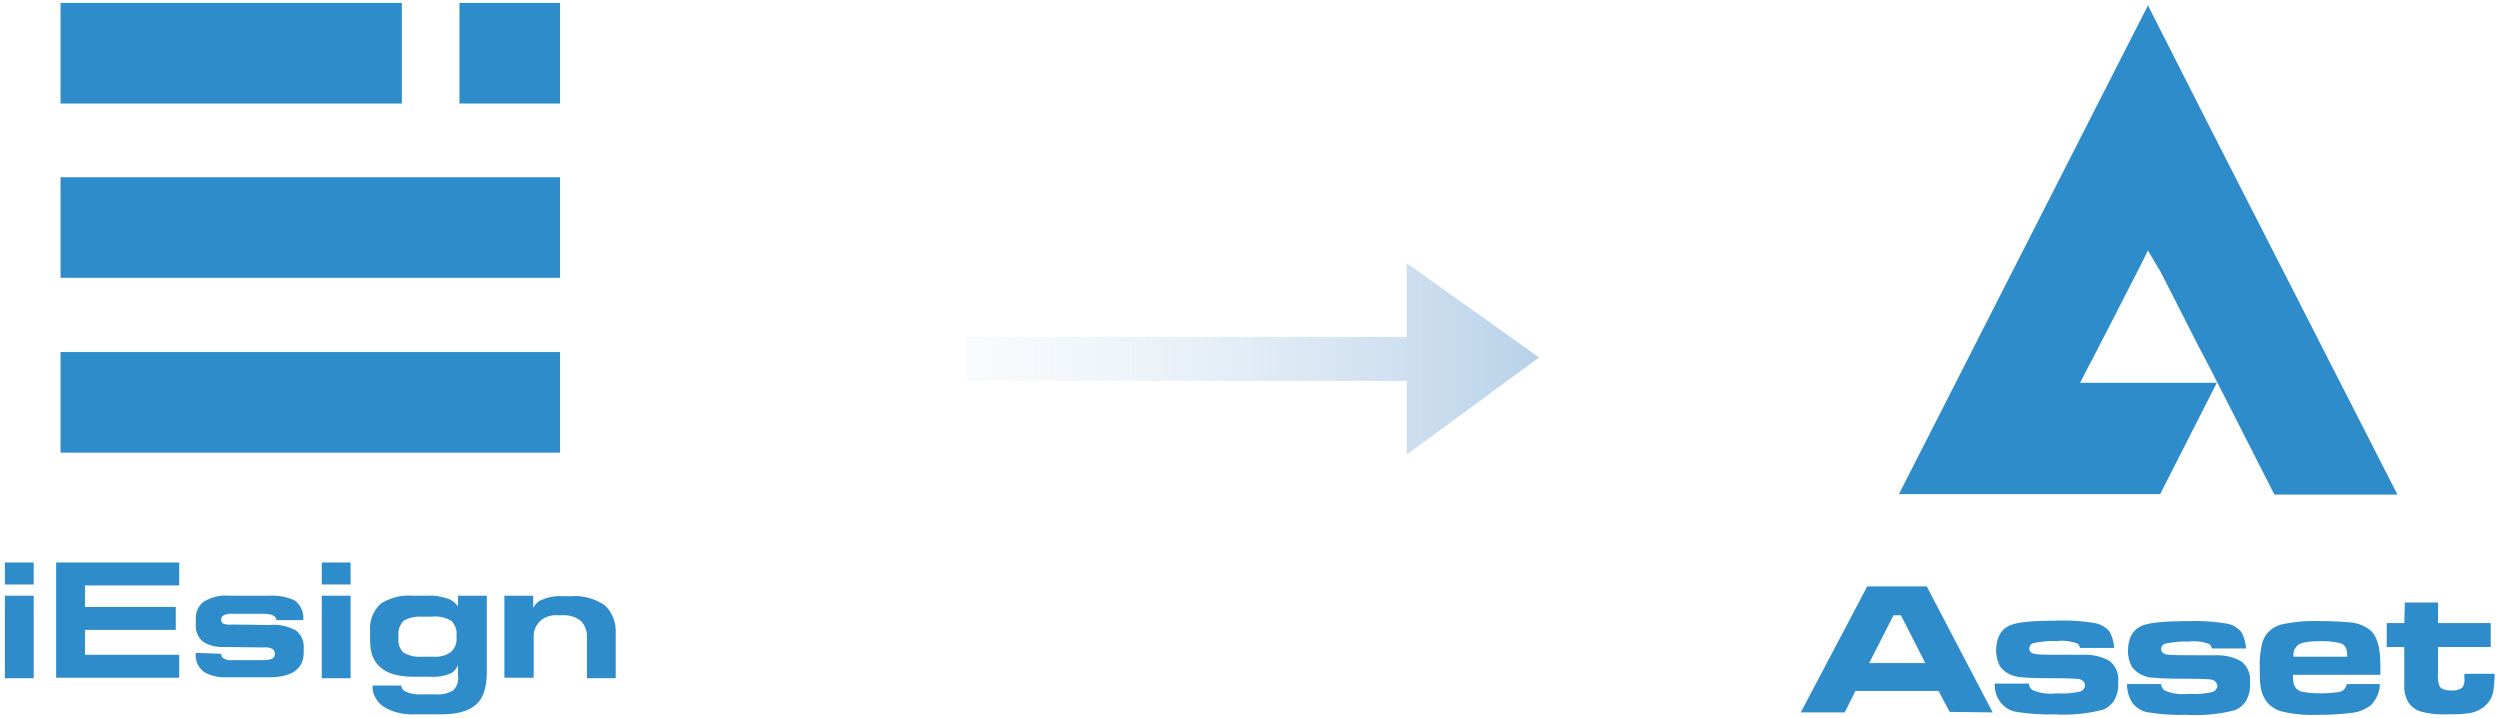 <?xml version="1.0" encoding="utf-8"?>
<!-- Generator: Adobe Illustrator 25.1.0, SVG Export Plug-In . SVG Version: 6.00 Build 0)  -->
<svg version="1.1" id="Capa_1" xmlns="http://www.w3.org/2000/svg" xmlns:xlink="http://www.w3.org/1999/xlink" x="0px" y="0px"
	 viewBox="0 0 512 147" style="enable-background:new 0 0 512 147;" xml:space="preserve">
<style type="text/css">
	.st0{fill:#2E8CCB;}
	.st1{fill-rule:evenodd;clip-rule:evenodd;fill:#2E8CCB;}
	.st2{fill:url(#Icon_open-arrow-right_1_);}
</style>
<g id="Group_539">
	<g id="Group_536">
		<path id="Path_865" class="st0" d="M439.9,1l-0.1,0.3l-50.9,99.9h53.5l11.6-22.8h-28l1.8-3.5l0.7-1.3l5.2-10.1l4.2-8.2l2-4
			l2.3,3.9l0,0l0.1,0.1l7.9,15.5l0,0l2.2,4.2l1.8,3.5l0,0l11.6,22.8H491l-37.8-74L440,1.3L439.9,1z"/>
		<path id="Path_866" class="st1" d="M492.5,123.4h6.8v4.2h10.8v4.9h-10.8v5.3c-0.1,0.9,0,1.8,0.3,2.7c0.3,0.6,1.1,0.9,2.4,0.9
			c0.8,0.1,1.6-0.1,2.3-0.6c0.4-0.6,0.5-1.3,0.4-2c0-0.1,0-0.4,0-0.8h6.2c0,1.2-0.1,2.5-0.3,3.7c-0.2,1.2-0.9,2.2-1.8,3
			c-1,0.8-2.2,1.3-3.5,1.4c-1.3,0.2-2.7,0.2-4,0.2c-1.9,0.1-3.8-0.1-5.6-0.6c-1-0.3-1.9-1-2.5-1.9c-0.6-1.1-0.9-2.4-0.8-3.6v-7.7
			h-3.6v-4.9h3.6L492.5,123.4z M480.7,134.5c0-0.4,0-0.9-0.1-1.3c-0.1-0.7-0.6-1.3-1.4-1.5c-1.3-0.3-2.5-0.4-3.8-0.4
			c-2.6,0-4.3,0.3-4.9,0.9c-0.6,0.6-0.9,1.4-0.8,2.3H480.7z M480.6,140.1h6.8c0,1.6-0.7,3.1-1.8,4.3c-1.2,0.9-2.6,1.5-4.1,1.6
			c-2.2,0.3-4.5,0.4-6.8,0.4c-2.5,0.1-4.9-0.1-7.4-0.7c-1.6-0.4-3-1.5-3.7-3c-0.4-0.8-0.6-1.7-0.7-2.6c-0.1-0.9-0.1-2-0.1-3.2
			c-0.1-1.7,0.1-3.5,0.5-5.2c0.5-1.9,2-3.3,3.9-3.8c2.7-0.6,5.4-0.8,8.1-0.7c2.1,0,4.3,0.1,6.4,0.3c1.5,0.2,2.8,0.8,3.9,1.7
			c1.3,1.3,1.9,3.6,1.9,6.9c0,0.4,0,1.2,0,2.1h-17.9c0,0.7,0,1.3,0.2,2c0.3,0.8,1,1.4,1.8,1.5c1.2,0.2,2.3,0.3,3.5,0.3
			c1.4,0,2.8-0.1,4.1-0.3C480,141.5,480.5,140.8,480.6,140.1 M435.6,140.1h7c0,0.5,0.3,1,0.7,1.3c1.6,0.7,3.3,0.9,5,0.7
			c1.6,0.1,3.3,0,4.9-0.4c0.5-0.2,0.9-0.7,0.9-1.2c0-0.6-0.4-1.1-1.1-1.3c-0.4-0.1-2.3-0.2-5.8-0.2c-3.3,0-5.3-0.1-6.1-0.2
			c-1.7,0-3.3-0.8-4.4-2.1c-0.6-1-0.9-2.2-0.9-3.3c0-2.7,1-4.5,3-5.3c1.5-0.6,4.7-0.9,9.6-0.9c2.5-0.1,5.1,0.1,7.6,0.5
			c1.2,0.2,2.2,0.8,3,1.7c0.6,1,0.9,2.2,1,3.4h-7c-0.1-0.3-0.2-0.6-0.5-0.9c-1.4-0.5-2.9-0.7-4.3-0.5c-1.6-0.1-3.1,0.1-4.7,0.4
			c-0.5,0.1-0.9,0.6-0.9,1.1c0,0.7,0.5,1.1,1.6,1.2c0.9,0.1,4,0.1,9.3,0.1c1.9-0.1,3.9,0.3,5.6,1.3c1.3,1.1,1.9,2.7,1.7,4.4
			c0.1,1.3-0.2,2.6-0.9,3.8c-0.6,0.8-1.4,1.5-2.4,1.8c-3.2,0.8-6.5,1.1-9.7,0.9c-2.6,0.1-5.2-0.1-7.8-0.5c-1.4-0.2-2.6-1-3.4-2.1
			C435.9,142.6,435.6,141.3,435.6,140.1 M408.5,140h7c0,0.5,0.3,1,0.7,1.3c1.6,0.7,3.3,0.9,5,0.7c1.6,0.1,3.3,0,4.9-0.4
			c0.5-0.2,0.9-0.7,0.9-1.2c0-0.6-0.4-1.1-1.1-1.3c-0.4-0.1-2.3-0.2-5.8-0.2c-3.3,0-5.3-0.1-6.1-0.2c-1.7-0.1-3.3-0.8-4.3-2.1
			c-0.6-1-0.9-2.2-0.9-3.3c0-2.7,1-4.5,3-5.3c1.5-0.6,4.7-0.9,9.6-0.9c2.5-0.1,5.1,0.1,7.6,0.5c1.2,0.2,2.2,0.8,3,1.7
			c0.6,1,0.9,2.2,1,3.4h-7c-0.1-0.3-0.2-0.6-0.5-0.9c-1.4-0.5-2.9-0.7-4.3-0.5c-1.6-0.1-3.1,0.1-4.7,0.4c-0.5,0.1-0.9,0.6-0.9,1.1
			c0,0.7,0.5,1.1,1.6,1.2c0.9,0.1,4,0.1,9.3,0.1c1.9-0.1,3.9,0.3,5.6,1.3c1.3,1.1,1.9,2.7,1.7,4.4c0.1,1.3-0.2,2.6-0.9,3.8
			c-0.6,0.8-1.4,1.5-2.4,1.8c-3.2,0.8-6.5,1.1-9.7,0.9c-2.6,0.1-5.2-0.1-7.8-0.5c-1.4-0.2-2.6-1-3.4-2.1
			C408.8,142.6,408.5,141.3,408.5,140 M394.3,135.8l-5-9.8h-1.5l-5,9.8H394.3z M399.3,145.8l-2.3-4.3h-17l-2.2,4.4h-9l13.6-25.8
			h12.2l13.5,25.8L399.3,145.8z"/>
	</g>
	<g id="Group_537">
		<rect id="Rectangle_598" x="12.4" y="36.3" class="st0" width="102.3" height="20.6"/>
		<rect id="Rectangle_599" x="12.4" y="72.1" class="st0" width="102.3" height="20.6"/>
		<rect id="Rectangle_600" x="12.4" y="0.6" class="st0" width="69.9" height="20.6"/>
		<rect id="Rectangle_601" x="94.1" y="0.6" class="st0" width="20.6" height="20.6"/>
		<path id="Path_867" class="st0" d="M116.9,122.1c2.5-0.2,5,0.5,7,1.9c1.6,1.5,2.3,3.6,2.2,5.8v9.1h-5.9v-8.2
			c0.1-1.3-0.3-2.5-1.2-3.5c-1.1-0.9-2.5-1.3-3.9-1.2h-0.8c-1.4-0.1-2.7,0.3-3.7,1.2c-0.9,0.9-1.4,2.2-1.3,3.4v8.2h-6v-16.8h5.9v2.5
			c0.4-0.7,0.9-1.3,1.6-1.6c1.4-0.6,2.9-0.9,4.4-0.8H116.9z"/>
		<path id="Path_868" class="st0" d="M88.4,126.3h-2c-1.3-0.1-2.6,0.2-3.7,0.8c-0.8,0.8-1.2,1.9-1.1,3v0.7c-0.1,1.1,0.3,2.2,1.1,2.9
			c1.1,0.6,2.4,0.9,3.7,0.8h2.3c1.3,0.1,2.6-0.2,3.7-1c0.8-0.8,1.2-1.8,1.1-2.9V130c0.1-1-0.3-2-1-2.8
			C91.4,126.5,89.9,126.1,88.4,126.3 M84.5,122h3c1.5-0.1,3.1,0.2,4.5,0.7c0.7,0.3,1.3,0.8,1.8,1.5V122h5.9v15.6
			c0,3.1-0.7,5.4-2.2,6.7s-3.8,2-7.1,2H85c-2.3,0.1-4.6-0.4-6.5-1.6c-1.4-1-2.3-2.6-2.2-4.3h5.9c0,0.5,0.3,1,1,1.3
			c1,0.4,2.2,0.6,3.3,0.5h2.8c1.2,0.1,2.5-0.2,3.5-0.8c0.8-0.8,1.2-1.9,1-3v-2.2c-0.3,0.7-0.8,1.4-1.5,1.7c-1.4,0.6-2.8,0.8-4.3,0.7
			h-3.3c-5.9,0-8.9-2.4-8.9-7.3v-2c-0.2-2.1,0.6-4.2,2.2-5.7C79.8,122.5,82.1,121.8,84.5,122"/>
		<rect id="Rectangle_602" x="65.9" y="115.2" class="st0" width="5.9" height="4.5"/>
		<rect id="Rectangle_603" x="65.9" y="122" class="st0" width="5.9" height="16.9"/>
		<path id="Path_869" class="st0" d="M45.3,133.9c0,0.3,0.1,0.7,0.4,0.9c0.6,0.3,1.2,0.5,1.8,0.4H54c0.6,0,1.3-0.1,1.8-0.3
			c0.3-0.2,0.5-0.6,0.5-1c0-0.4-0.2-0.8-0.5-1c-0.6-0.3-1.2-0.4-1.8-0.3l-7.9-0.1c-1.5,0.1-3.1-0.2-4.4-1c-1.1-0.8-1.7-2.2-1.6-3.5
			V127c-0.1-1.4,0.4-2.8,1.5-3.7c1.6-1,3.5-1.5,5.5-1.3h8c1.8-0.1,3.7,0.2,5.3,1c1.2,0.9,1.9,2.5,1.7,4h-5.5c0-0.9-1-1.3-3-1.3h-6.1
			c-0.6-0.1-1.1,0.1-1.7,0.3c-0.3,0.2-0.5,0.5-0.5,0.9c0,0.3,0.1,0.7,0.4,0.8c0.5,0.2,1.1,0.3,1.7,0.2l7.7,0.1
			c1.9-0.2,3.8,0.2,5.5,1.1c1.1,0.9,1.7,2.2,1.6,3.6v0.9c0,3.4-2.4,5.1-7.1,5.1h-8.4c-1.7,0.1-3.3-0.2-4.8-1c-1.3-0.9-2-2.4-1.8-4
			L45.3,133.9z"/>
		<path id="Path_870" class="st0" d="M11.5,115.2h25.2v4.7H17.4v4.4H36v4.7H17.4v5.1h19.3v4.7H11.5V115.2z"/>
		<rect id="Rectangle_604" x="1" y="115.2" class="st0" width="5.9" height="4.5"/>
		<rect id="Rectangle_605" x="1" y="122" class="st0" width="5.9" height="16.9"/>
	</g>
</g>
<linearGradient id="Icon_open-arrow-right_1_" gradientUnits="userSpaceOnUse" x1="-1992.899" y1="469.885" x2="-1989.499" y2="469.885" gradientTransform="matrix(78.1 0 0 26.06 155793.016 -12171.71)">
	<stop  offset="0" style="stop-color:#FFFFFF;stop-opacity:0"/>
	<stop  offset="1" style="stop-color:#4D8CC7"/>
</linearGradient>
<path id="Icon_open-arrow-right" class="st2" d="M288.1,53.9V69h-90.3v9h90.3v15.1l27.1-19.9L288.1,53.9z"/>
</svg>
